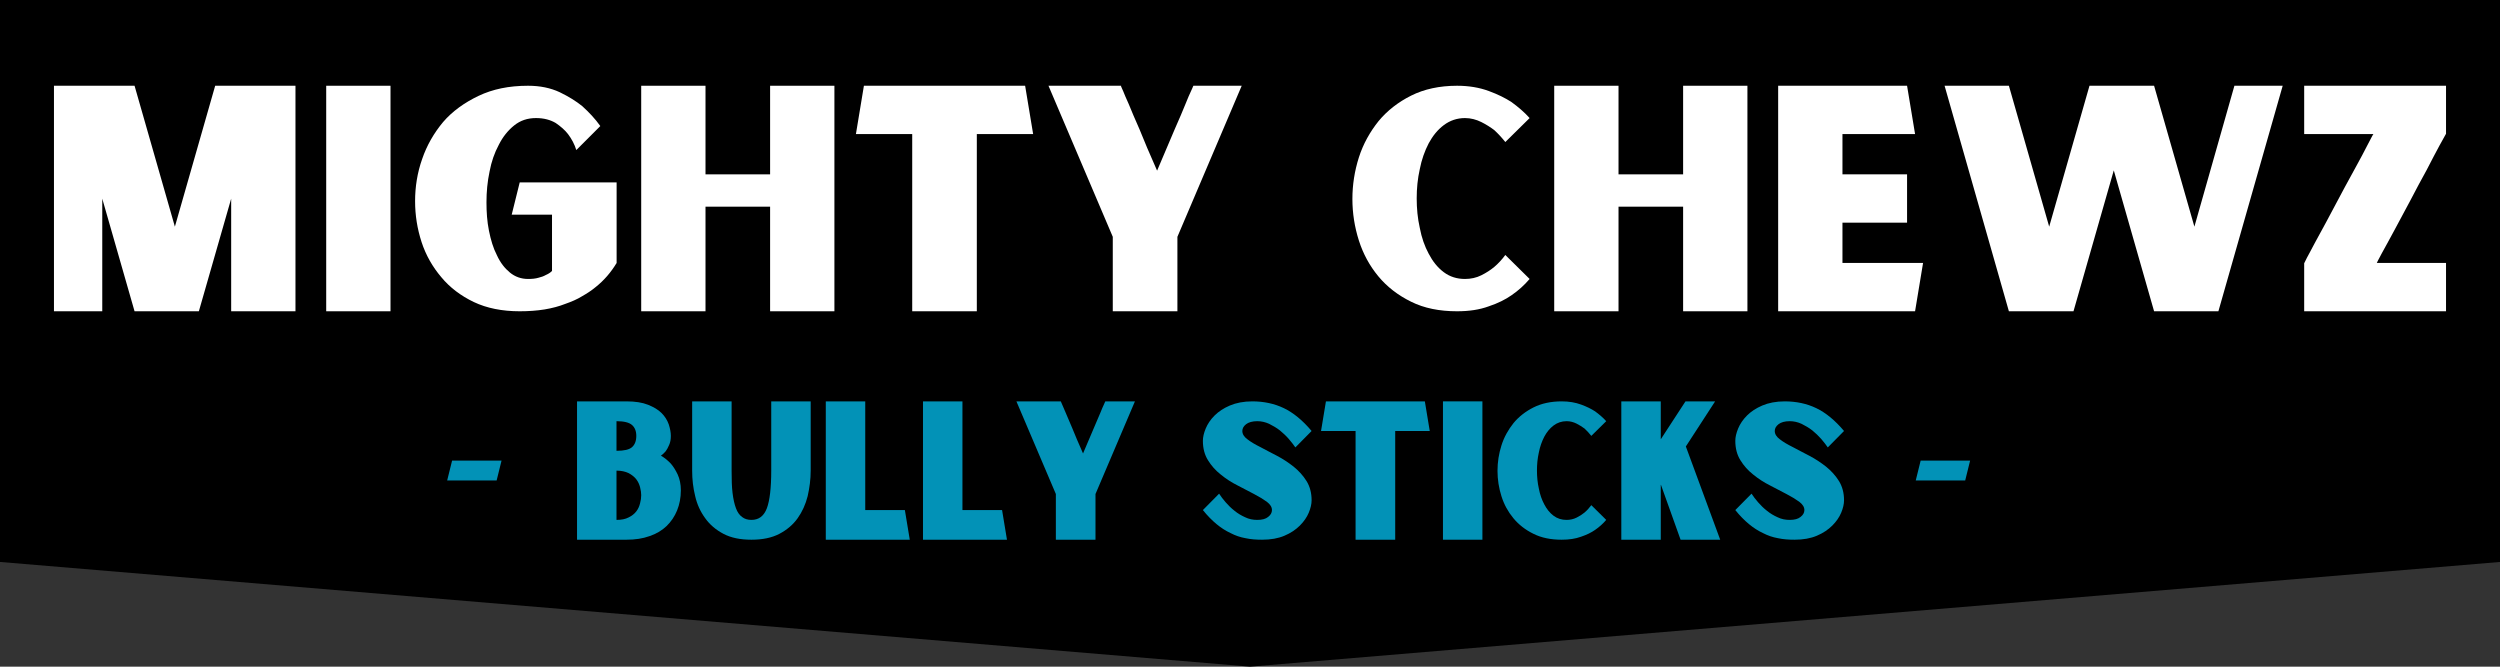 <svg xmlns="http://www.w3.org/2000/svg" xmlns:xlink="http://www.w3.org/1999/xlink" width="600" zoomAndPan="magnify" viewBox="0 0 450 120" height="160" preserveAspectRatio="xMidYMid meet" version="1.0"><rect x="0" y="0" width="450" height="120" fill="#333333" stroke="none"/><defs><g/><clipPath id="20768ab7c3"><path d="M 450 0 L 450 101.152 L 225 120 L 0 101.152 L 0 0 Z M 450 0 " clip-rule="nonzero"/></clipPath></defs><g clip-path="url(#20768ab7c3)"><rect x="-45" width="540" fill="#000000" y="-12" height="144" fill-opacity="1"/></g><g fill="#ffffff" fill-opacity="1"><g transform="translate(6.943, 56.029)"><g><path d="M 46.242 -40.594 L 31.789 -40.594 L 24.535 -15.23 L 17.277 -40.594 L 2.77 -40.594 L 2.77 0 L 11.465 0 L 11.465 -20.27 L 17.277 0 L 28.852 0 L 34.668 -20.27 L 34.668 0 L 46.242 0 Z M 46.242 -40.594 "/></g></g></g><g fill="#ffffff" fill-opacity="1"><g transform="translate(55.947, 56.029)"><g><path d="M 2.77 -40.594 L 2.77 0 L 14.344 0 L 14.344 -40.594 Z M 2.77 -40.594 "/></g></g></g><g fill="#ffffff" fill-opacity="1"><g transform="translate(73.057, 56.029)"><g><path d="M 37.934 -23.203 L 20.492 -23.203 L 19.051 -17.391 L 26.305 -17.391 L 26.305 -7.254 C 25.973 -6.922 25.586 -6.699 25.199 -6.535 C 24.809 -6.312 24.367 -6.148 23.867 -6.035 C 23.316 -5.871 22.707 -5.816 21.984 -5.816 C 20.766 -5.816 19.66 -6.203 18.719 -6.977 C 17.777 -7.754 17 -8.75 16.391 -10.078 C 15.727 -11.352 15.285 -12.848 14.953 -14.508 C 14.621 -16.172 14.508 -17.832 14.508 -19.605 C 14.508 -21.488 14.676 -23.316 15.062 -25.141 C 15.395 -26.914 15.949 -28.52 16.727 -29.961 C 17.445 -31.402 18.387 -32.562 19.492 -33.449 C 20.602 -34.336 21.875 -34.777 23.426 -34.777 C 24.867 -34.777 26.027 -34.445 26.969 -33.891 C 27.855 -33.285 28.633 -32.617 29.184 -31.898 C 29.852 -31.012 30.348 -30.07 30.68 -29.02 L 35 -33.34 C 34.059 -34.668 32.949 -35.832 31.734 -36.938 C 30.625 -37.824 29.297 -38.656 27.691 -39.43 C 26.027 -40.207 24.145 -40.594 21.984 -40.594 C 18.551 -40.594 15.617 -39.984 13.07 -38.766 C 10.523 -37.547 8.363 -35.996 6.699 -34.059 C 5.039 -32.066 3.766 -29.852 2.934 -27.414 C 2.051 -24.922 1.66 -22.375 1.66 -19.824 C 1.66 -17.277 2.051 -14.844 2.824 -12.461 C 3.602 -10.078 4.816 -7.977 6.367 -6.148 C 7.918 -4.266 9.914 -2.77 12.238 -1.66 C 14.566 -0.555 17.332 0 20.492 0 C 22.098 0 23.594 -0.109 24.977 -0.332 C 26.305 -0.555 27.578 -0.887 28.688 -1.328 C 29.793 -1.715 30.848 -2.16 31.734 -2.715 C 32.617 -3.211 33.449 -3.766 34.113 -4.32 C 35.664 -5.539 36.938 -7.035 37.934 -8.695 Z M 37.934 -23.203 "/></g></g></g><g fill="#ffffff" fill-opacity="1"><g transform="translate(112.647, 56.029)"><g><path d="M 37.547 -40.594 L 25.973 -40.594 L 25.973 -24.645 L 14.344 -24.645 L 14.344 -40.594 L 2.77 -40.594 L 2.77 0 L 14.344 0 L 14.344 -18.828 L 25.973 -18.828 L 25.973 0 L 37.547 0 Z M 37.547 -40.594 "/></g></g></g><g fill="#ffffff" fill-opacity="1"><g transform="translate(152.957, 56.029)"><g><path d="M 22.871 -31.898 L 33.008 -31.898 L 31.566 -40.594 L 2.547 -40.594 L 1.109 -31.898 L 11.242 -31.898 L 11.242 0 L 22.871 0 Z M 22.871 -31.898 "/></g></g></g><g fill="#ffffff" fill-opacity="1"><g transform="translate(187.066, 56.029)"><g><path d="M 36.441 -40.594 L 27.746 -40.594 C 27.691 -40.484 27.691 -40.484 27.746 -40.539 C 27.746 -40.594 27.746 -40.594 27.691 -40.484 C 27.633 -40.371 27.523 -40.039 27.301 -39.598 C 27.082 -39.152 26.75 -38.379 26.305 -37.27 C 25.863 -36.164 25.199 -34.613 24.367 -32.73 C 23.535 -30.793 22.484 -28.301 21.211 -25.309 C 19.883 -28.301 18.828 -30.793 18.055 -32.73 C 17.223 -34.613 16.559 -36.164 16.117 -37.27 C 15.617 -38.379 15.285 -39.152 15.117 -39.598 C 14.898 -40.039 14.785 -40.371 14.73 -40.484 C 14.676 -40.594 14.676 -40.594 14.73 -40.539 C 14.73 -40.484 14.73 -40.484 14.73 -40.594 L 1.66 -40.594 L 13.234 -13.402 L 13.234 0 L 24.867 0 L 24.867 -13.402 Z M 36.441 -40.594 "/></g></g></g><g fill="#ffffff" fill-opacity="1"><g transform="translate(225.161, 56.029)"><g/></g></g><g fill="#ffffff" fill-opacity="1"><g transform="translate(241.772, 56.029)"><g><path d="M 21.93 -5.816 C 20.492 -5.816 19.219 -6.203 18.109 -7.035 C 17 -7.863 16.117 -8.973 15.395 -10.355 C 14.676 -11.684 14.121 -13.234 13.789 -15.008 C 13.402 -16.727 13.234 -18.496 13.234 -20.324 C 13.234 -22.098 13.402 -23.867 13.789 -25.586 C 14.121 -27.301 14.676 -28.852 15.395 -30.238 C 16.117 -31.566 17 -32.676 18.109 -33.504 C 19.219 -34.336 20.492 -34.777 21.93 -34.777 C 22.984 -34.777 23.98 -34.5 24.867 -34.059 C 25.75 -33.617 26.527 -33.117 27.191 -32.617 C 27.91 -31.953 28.574 -31.234 29.184 -30.461 L 33.559 -34.777 C 32.617 -35.832 31.512 -36.773 30.293 -37.66 C 29.184 -38.379 27.855 -39.043 26.195 -39.652 C 24.535 -40.262 22.652 -40.594 20.492 -40.594 C 17.332 -40.594 14.566 -39.984 12.238 -38.82 C 9.914 -37.66 7.918 -36.109 6.367 -34.227 C 4.816 -32.285 3.602 -30.125 2.824 -27.691 C 2.051 -25.254 1.66 -22.762 1.66 -20.215 C 1.66 -17.668 2.051 -15.176 2.824 -12.738 C 3.602 -10.301 4.762 -8.195 6.312 -6.312 C 7.863 -4.43 9.859 -2.879 12.238 -1.715 C 14.566 -0.555 17.332 0 20.492 0 C 22.652 0 24.535 -0.277 26.195 -0.887 C 27.855 -1.441 29.184 -2.105 30.293 -2.879 C 31.512 -3.711 32.617 -4.707 33.559 -5.816 L 29.184 -10.133 C 28.574 -9.305 27.91 -8.582 27.191 -7.977 C 26.527 -7.422 25.75 -6.922 24.867 -6.48 C 23.98 -6.035 22.984 -5.816 21.93 -5.816 Z M 21.93 -5.816 "/></g></g></g><g fill="#ffffff" fill-opacity="1"><g transform="translate(276.989, 56.029)"><g><path d="M 37.547 -40.594 L 25.973 -40.594 L 25.973 -24.645 L 14.344 -24.645 L 14.344 -40.594 L 2.77 -40.594 L 2.77 0 L 14.344 0 L 14.344 -18.828 L 25.973 -18.828 L 25.973 0 L 37.547 0 Z M 37.547 -40.594 "/></g></g></g><g fill="#ffffff" fill-opacity="1"><g transform="translate(317.299, 56.029)"><g><path d="M 28.852 -8.695 L 14.344 -8.695 L 14.344 -15.949 L 25.973 -15.949 L 25.973 -24.645 L 14.344 -24.645 L 14.344 -31.898 L 27.414 -31.898 L 25.973 -40.594 L 2.77 -40.594 L 2.77 0 L 27.414 0 Z M 28.852 -8.695 "/></g></g></g><g fill="#ffffff" fill-opacity="1"><g transform="translate(348.916, 56.029)"><g><path d="M 61.969 -40.594 L 53.277 -40.594 L 46.074 -15.23 L 38.82 -40.594 L 27.191 -40.594 L 19.938 -15.23 L 12.684 -40.594 L 1.109 -40.594 L 12.684 0 L 24.312 0 L 31.566 -25.363 L 38.82 0 L 50.395 0 Z M 61.969 -40.594 "/></g></g></g><g fill="#ffffff" fill-opacity="1"><g transform="translate(411.983, 56.029)"><g><path d="M 2.77 -8.641 L 2.77 0 L 28.301 0 L 28.301 -8.695 L 15.84 -8.695 C 15.84 -8.695 16.117 -9.305 16.727 -10.41 C 17.332 -11.52 18.109 -12.902 18.996 -14.566 L 21.875 -19.938 C 22.871 -21.875 23.867 -23.703 24.809 -25.418 C 25.695 -27.137 26.473 -28.633 27.137 -29.852 C 27.801 -31.066 28.188 -31.734 28.301 -31.953 L 28.301 -40.594 L 2.77 -40.594 L 2.77 -31.898 L 15.23 -31.898 C 15.176 -31.844 14.953 -31.457 14.621 -30.793 C 14.289 -30.125 13.789 -29.242 13.234 -28.133 C 12.625 -27.027 11.961 -25.75 11.188 -24.367 C 10.41 -22.984 9.691 -21.598 8.918 -20.16 C 8.141 -18.719 7.367 -17.277 6.645 -15.895 C 5.871 -14.508 5.207 -13.293 4.652 -12.238 C 4.098 -11.133 3.602 -10.301 3.266 -9.637 Z M 2.77 -8.641 "/></g></g></g><g fill="#0292b7" fill-opacity="1"><g transform="translate(78.793, 97.148)"><g><path d="M 11.484 -14.234 L 2.582 -14.234 L 1.699 -10.668 L 10.602 -10.668 Z M 11.484 -14.234 "/></g></g></g><g fill="#0292b7" fill-opacity="1"><g transform="translate(91.975, 97.148)"><g/></g></g><g fill="#0292b7" fill-opacity="1"><g transform="translate(102.167, 97.148)"><g><path d="M 16.816 -15.117 C 16.785 -15.117 16.852 -15.188 17.055 -15.324 C 17.227 -15.457 17.43 -15.664 17.668 -15.934 C 17.871 -16.207 18.074 -16.578 18.277 -17.055 C 18.48 -17.496 18.586 -18.039 18.586 -18.688 C 18.586 -19.332 18.449 -20.012 18.211 -20.758 C 17.938 -21.508 17.531 -22.188 16.918 -22.797 C 16.309 -23.41 15.492 -23.883 14.473 -24.293 C 13.453 -24.699 12.164 -24.902 10.602 -24.902 L 1.699 -24.902 L 1.699 0 L 10.602 0 C 12.164 0 13.523 -0.203 14.746 -0.645 C 15.969 -1.055 16.988 -1.664 17.805 -2.445 C 18.617 -3.227 19.266 -4.18 19.707 -5.266 C 20.148 -6.352 20.387 -7.543 20.387 -8.902 C 20.387 -9.988 20.18 -10.941 19.809 -11.754 C 19.434 -12.535 19.027 -13.184 18.586 -13.691 C 18.039 -14.27 17.465 -14.746 16.816 -15.117 Z M 12.367 -18.688 C 12.367 -17.77 12.094 -17.09 11.586 -16.648 C 11.074 -16.207 10.16 -16.004 8.801 -16.004 L 8.801 -21.336 C 10.16 -21.336 11.074 -21.098 11.586 -20.656 C 12.094 -20.215 12.367 -19.57 12.367 -18.688 Z M 8.801 -3.566 L 8.801 -12.434 C 9.684 -12.434 10.395 -12.266 10.973 -11.992 C 11.551 -11.688 12.027 -11.312 12.367 -10.871 C 12.707 -10.43 12.91 -9.953 13.047 -9.445 C 13.184 -8.902 13.25 -8.426 13.25 -8.02 C 13.25 -7.543 13.184 -7.066 13.047 -6.559 C 12.91 -6.012 12.707 -5.539 12.367 -5.098 C 12.027 -4.656 11.551 -4.281 10.973 -4.008 C 10.395 -3.703 9.684 -3.566 8.801 -3.566 Z M 8.801 -3.566 "/></g></g></g><g fill="#0292b7" fill-opacity="1"><g transform="translate(123.569, 97.148)"><g><path d="M 22.355 -24.902 L 15.254 -24.902 L 15.254 -12.434 C 15.254 -9.309 14.984 -7.066 14.473 -5.672 C 13.93 -4.246 13.012 -3.566 11.688 -3.566 C 11.008 -3.566 10.465 -3.738 10.023 -4.078 C 9.547 -4.418 9.172 -4.926 8.902 -5.672 C 8.629 -6.387 8.426 -7.305 8.289 -8.426 C 8.152 -9.512 8.121 -10.871 8.121 -12.434 L 8.121 -24.902 L 1.02 -24.902 L 1.02 -12.434 C 1.02 -10.871 1.188 -9.344 1.562 -7.848 C 1.902 -6.352 2.516 -5.027 3.363 -3.875 C 4.18 -2.719 5.301 -1.766 6.66 -1.055 C 8.02 -0.34 9.684 0 11.688 0 C 13.656 0 15.355 -0.34 16.715 -1.055 C 18.074 -1.766 19.195 -2.719 20.012 -3.875 C 20.828 -5.027 21.438 -6.352 21.812 -7.848 C 22.152 -9.344 22.355 -10.871 22.355 -12.434 Z M 22.355 -24.902 "/></g></g></g><g fill="#0292b7" fill-opacity="1"><g transform="translate(146.943, 97.148)"><g><path d="M 16.816 0 L 15.934 -5.336 L 8.801 -5.336 L 8.801 -24.902 L 1.699 -24.902 L 1.699 0 Z M 16.816 0 "/></g></g></g><g fill="#0292b7" fill-opacity="1"><g transform="translate(164.439, 97.148)"><g><path d="M 16.816 0 L 15.934 -5.336 L 8.801 -5.336 L 8.801 -24.902 L 1.699 -24.902 L 1.699 0 Z M 16.816 0 "/></g></g></g><g fill="#0292b7" fill-opacity="1"><g transform="translate(181.934, 97.148)"><g><path d="M 22.355 -24.902 L 17.02 -24.902 C 16.988 -24.836 16.988 -24.836 17.02 -24.871 C 17.02 -24.902 17.02 -24.902 16.988 -24.836 C 16.953 -24.77 16.887 -24.562 16.75 -24.293 C 16.613 -24.02 16.41 -23.543 16.137 -22.863 C 15.867 -22.188 15.457 -21.234 14.949 -20.078 C 14.438 -18.891 13.793 -17.359 13.012 -15.527 C 12.195 -17.359 11.551 -18.891 11.074 -20.078 C 10.566 -21.234 10.16 -22.188 9.887 -22.863 C 9.582 -23.543 9.379 -24.02 9.273 -24.293 C 9.141 -24.562 9.07 -24.77 9.039 -24.836 C 9.004 -24.902 9.004 -24.902 9.039 -24.871 C 9.039 -24.836 9.039 -24.836 9.039 -24.902 L 1.02 -24.902 L 8.121 -8.223 L 8.121 0 L 15.254 0 L 15.254 -8.223 Z M 22.355 -24.902 "/></g></g></g><g fill="#0292b7" fill-opacity="1"><g transform="translate(205.308, 97.148)"><g/></g></g><g fill="#0292b7" fill-opacity="1"><g transform="translate(215.499, 97.148)"><g><path d="M 13.453 -5.336 C 13.453 -4.859 13.215 -4.449 12.773 -4.109 C 12.332 -3.738 11.688 -3.566 10.805 -3.566 C 10.055 -3.566 9.309 -3.703 8.629 -4.043 C 7.949 -4.348 7.305 -4.723 6.727 -5.199 C 6.117 -5.672 5.605 -6.184 5.129 -6.727 C 4.656 -7.27 4.246 -7.812 3.941 -8.289 L 1.02 -5.336 C 1.836 -4.316 2.648 -3.5 3.465 -2.82 C 4.281 -2.141 5.129 -1.598 6.012 -1.188 C 6.863 -0.746 7.746 -0.441 8.699 -0.273 C 9.648 -0.066 10.633 0 11.688 0 C 13.25 0 14.574 -0.238 15.695 -0.715 C 16.816 -1.188 17.734 -1.801 18.48 -2.547 C 19.195 -3.262 19.738 -4.043 20.078 -4.859 C 20.418 -5.672 20.59 -6.422 20.59 -7.102 C 20.59 -8.426 20.281 -9.582 19.672 -10.566 C 19.059 -11.551 18.277 -12.402 17.359 -13.148 C 16.41 -13.895 15.426 -14.543 14.336 -15.117 C 13.25 -15.664 12.266 -16.207 11.348 -16.684 C 10.395 -17.156 9.648 -17.598 9.039 -18.074 C 8.426 -18.516 8.121 -19.027 8.121 -19.57 C 8.121 -20.012 8.324 -20.418 8.801 -20.793 C 9.242 -21.133 9.922 -21.336 10.805 -21.336 C 11.551 -21.336 12.266 -21.168 12.945 -20.859 C 13.625 -20.52 14.27 -20.148 14.883 -19.672 C 15.457 -19.195 16.004 -18.688 16.477 -18.145 C 16.953 -17.598 17.328 -17.09 17.668 -16.613 L 20.59 -19.57 C 18.957 -21.508 17.293 -22.863 15.594 -23.68 C 13.895 -24.496 11.992 -24.902 9.922 -24.902 C 8.359 -24.902 7 -24.633 5.879 -24.156 C 4.758 -23.68 3.84 -23.07 3.125 -22.355 C 2.379 -21.609 1.867 -20.828 1.527 -20.012 C 1.188 -19.195 1.02 -18.449 1.02 -17.805 C 1.02 -16.445 1.324 -15.289 1.938 -14.305 C 2.547 -13.316 3.297 -12.469 4.246 -11.723 C 5.164 -10.973 6.148 -10.328 7.238 -9.785 C 8.324 -9.207 9.309 -8.699 10.227 -8.223 C 11.145 -7.746 11.926 -7.27 12.535 -6.828 C 13.148 -6.352 13.453 -5.879 13.453 -5.336 Z M 13.453 -5.336 "/></g></g></g><g fill="#0292b7" fill-opacity="1"><g transform="translate(237.106, 97.148)"><g><path d="M 14.031 -19.57 L 20.25 -19.57 L 19.367 -24.902 L 1.562 -24.902 L 0.68 -19.57 L 6.898 -19.57 L 6.898 0 L 14.031 0 Z M 14.031 -19.57 "/></g></g></g><g fill="#0292b7" fill-opacity="1"><g transform="translate(258.033, 97.148)"><g><path d="M 1.699 -24.902 L 1.699 0 L 8.801 0 L 8.801 -24.902 Z M 1.699 -24.902 "/></g></g></g><g fill="#0292b7" fill-opacity="1"><g transform="translate(268.531, 97.148)"><g><path d="M 13.453 -3.566 C 12.57 -3.566 11.789 -3.805 11.109 -4.316 C 10.43 -4.824 9.887 -5.504 9.445 -6.352 C 9.004 -7.168 8.664 -8.121 8.461 -9.207 C 8.223 -10.262 8.121 -11.348 8.121 -12.469 C 8.121 -13.555 8.223 -14.645 8.461 -15.695 C 8.664 -16.75 9.004 -17.699 9.445 -18.551 C 9.887 -19.367 10.43 -20.047 11.109 -20.555 C 11.789 -21.066 12.57 -21.336 13.453 -21.336 C 14.102 -21.336 14.711 -21.168 15.254 -20.895 C 15.797 -20.621 16.273 -20.316 16.684 -20.012 C 17.125 -19.605 17.531 -19.16 17.906 -18.688 L 20.59 -21.336 C 20.012 -21.98 19.332 -22.559 18.586 -23.102 C 17.906 -23.543 17.09 -23.953 16.07 -24.324 C 15.051 -24.699 13.895 -24.902 12.57 -24.902 C 10.633 -24.902 8.934 -24.531 7.508 -23.816 C 6.082 -23.102 4.859 -22.152 3.906 -20.996 C 2.957 -19.809 2.207 -18.48 1.734 -16.988 C 1.258 -15.492 1.02 -13.965 1.02 -12.402 C 1.02 -10.84 1.258 -9.309 1.734 -7.812 C 2.207 -6.32 2.922 -5.027 3.875 -3.875 C 4.824 -2.719 6.047 -1.766 7.508 -1.055 C 8.934 -0.34 10.633 0 12.57 0 C 13.895 0 15.051 -0.168 16.07 -0.543 C 17.09 -0.883 17.906 -1.293 18.586 -1.766 C 19.332 -2.277 20.012 -2.887 20.59 -3.566 L 17.906 -6.219 C 17.531 -5.707 17.125 -5.266 16.684 -4.891 C 16.273 -4.551 15.797 -4.246 15.254 -3.977 C 14.711 -3.703 14.102 -3.566 13.453 -3.566 Z M 13.453 -3.566 "/></g></g></g><g fill="#0292b7" fill-opacity="1"><g transform="translate(290.137, 97.148)"><g><path d="M 8.832 -9.887 L 12.367 0 L 19.5 0 L 13.316 -16.785 L 18.586 -24.902 L 13.25 -24.902 L 8.801 -18.074 L 8.801 -24.902 L 1.699 -24.902 L 1.699 0 L 8.801 0 L 8.801 -9.852 Z M 8.832 -9.887 "/></g></g></g><g fill="#0292b7" fill-opacity="1"><g transform="translate(311.336, 97.148)"><g><path d="M 13.453 -5.336 C 13.453 -4.859 13.215 -4.449 12.773 -4.109 C 12.332 -3.738 11.688 -3.566 10.805 -3.566 C 10.055 -3.566 9.309 -3.703 8.629 -4.043 C 7.949 -4.348 7.305 -4.723 6.727 -5.199 C 6.117 -5.672 5.605 -6.184 5.129 -6.727 C 4.656 -7.27 4.246 -7.812 3.941 -8.289 L 1.02 -5.336 C 1.836 -4.316 2.648 -3.5 3.465 -2.82 C 4.281 -2.141 5.129 -1.598 6.012 -1.188 C 6.863 -0.746 7.746 -0.441 8.699 -0.273 C 9.648 -0.066 10.633 0 11.688 0 C 13.25 0 14.574 -0.238 15.695 -0.715 C 16.816 -1.188 17.734 -1.801 18.48 -2.547 C 19.195 -3.262 19.738 -4.043 20.078 -4.859 C 20.418 -5.672 20.59 -6.422 20.59 -7.102 C 20.59 -8.426 20.281 -9.582 19.672 -10.566 C 19.059 -11.551 18.277 -12.402 17.359 -13.148 C 16.41 -13.895 15.426 -14.543 14.336 -15.117 C 13.25 -15.664 12.266 -16.207 11.348 -16.684 C 10.395 -17.156 9.648 -17.598 9.039 -18.074 C 8.426 -18.516 8.121 -19.027 8.121 -19.57 C 8.121 -20.012 8.324 -20.418 8.801 -20.793 C 9.242 -21.133 9.922 -21.336 10.805 -21.336 C 11.551 -21.336 12.266 -21.168 12.945 -20.859 C 13.625 -20.52 14.27 -20.148 14.883 -19.672 C 15.457 -19.195 16.004 -18.688 16.477 -18.145 C 16.953 -17.598 17.328 -17.09 17.668 -16.613 L 20.59 -19.57 C 18.957 -21.508 17.293 -22.863 15.594 -23.68 C 13.895 -24.496 11.992 -24.902 9.922 -24.902 C 8.359 -24.902 7 -24.633 5.879 -24.156 C 4.758 -23.68 3.84 -23.07 3.125 -22.355 C 2.379 -21.609 1.867 -20.828 1.527 -20.012 C 1.188 -19.195 1.02 -18.449 1.02 -17.805 C 1.02 -16.445 1.324 -15.289 1.938 -14.305 C 2.547 -13.316 3.297 -12.469 4.246 -11.723 C 5.164 -10.973 6.148 -10.328 7.238 -9.785 C 8.324 -9.207 9.309 -8.699 10.227 -8.223 C 11.145 -7.746 11.926 -7.27 12.535 -6.828 C 13.148 -6.352 13.453 -5.879 13.453 -5.336 Z M 13.453 -5.336 "/></g></g></g><g fill="#0292b7" fill-opacity="1"><g transform="translate(332.943, 97.148)"><g/></g></g><g fill="#0292b7" fill-opacity="1"><g transform="translate(343.135, 97.148)"><g><path d="M 11.484 -14.234 L 2.582 -14.234 L 1.699 -10.668 L 10.602 -10.668 Z M 11.484 -14.234 "/></g></g></g></svg>